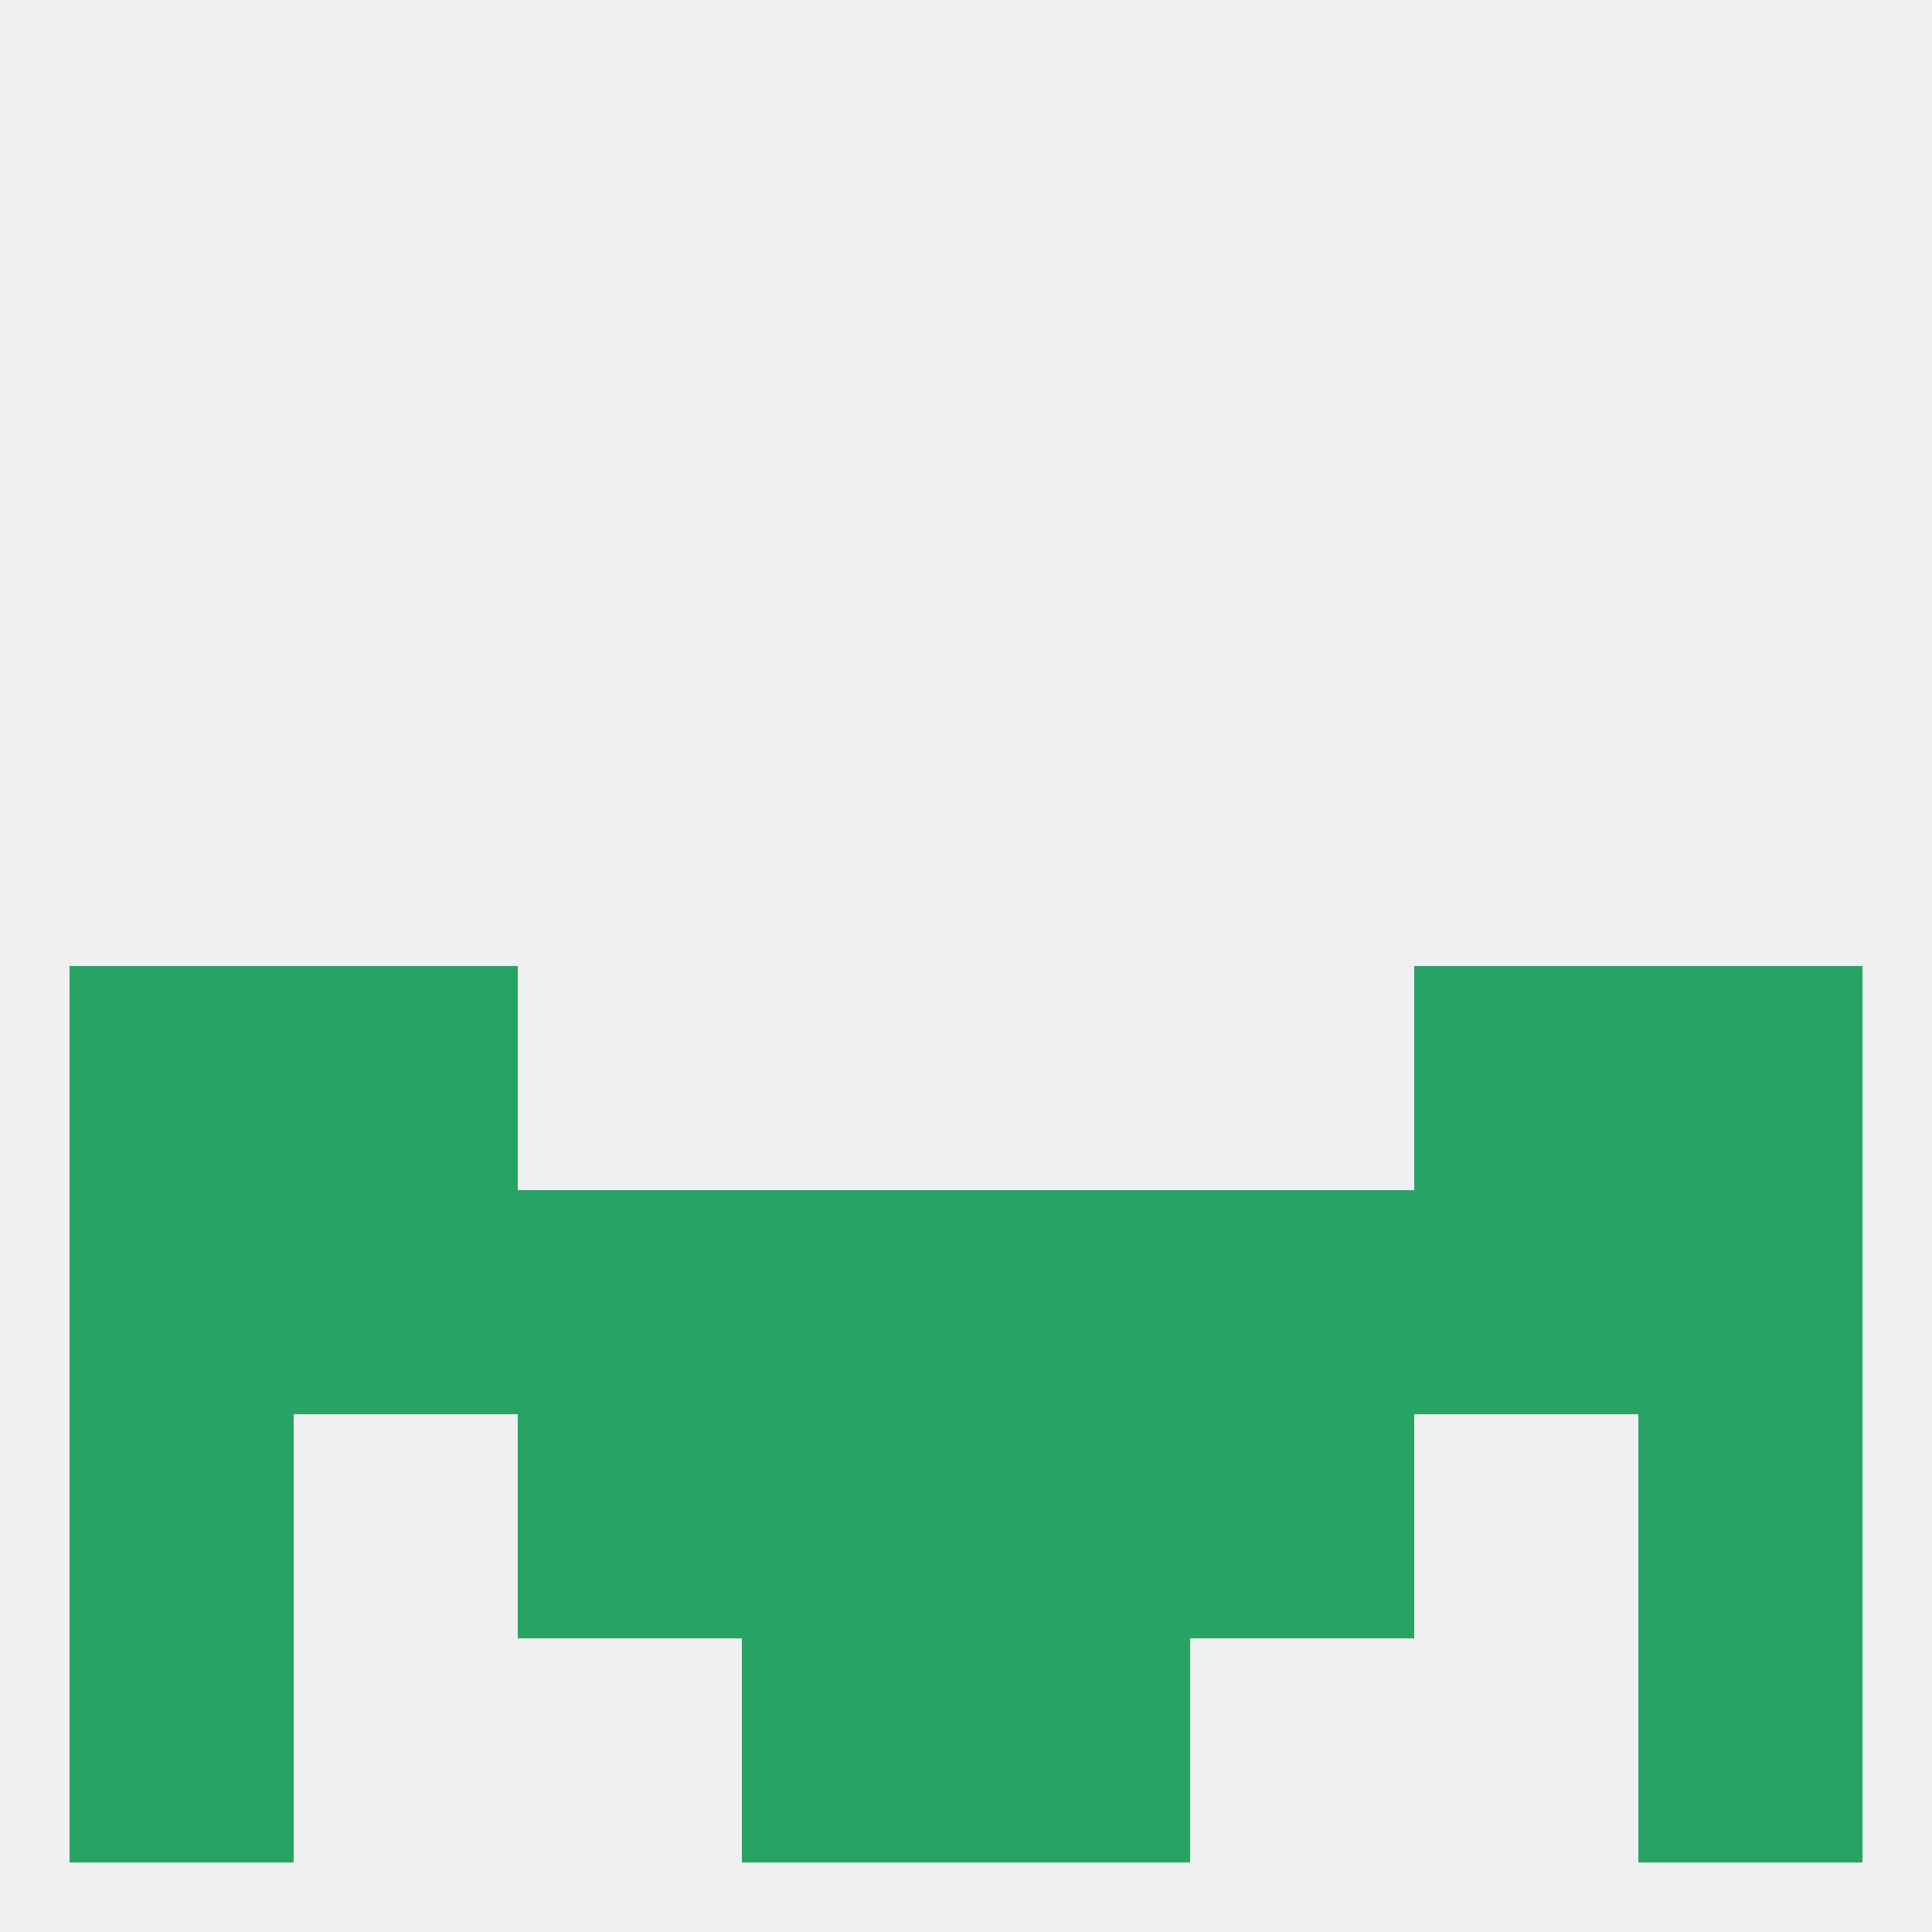 
<!--   <?xml version="1.0"?> -->
<svg version="1.1" baseprofile="full" xmlns="http://www.w3.org/2000/svg" xmlns:xlink="http://www.w3.org/1999/xlink" xmlns:ev="http://www.w3.org/2001/xml-events" width="250" height="250" viewBox="0 0 250 250" >
	<rect width="100%" height="100%" fill="rgba(240,240,240,255)"/>

	<rect x="9" y="125" width="29" height="29" fill="rgba(40,163,102,255)"/>
	<rect x="212" y="125" width="29" height="29" fill="rgba(40,163,102,255)"/>
	<rect x="38" y="125" width="29" height="29" fill="rgba(40,163,102,255)"/>
	<rect x="183" y="125" width="29" height="29" fill="rgba(40,163,102,255)"/>
	<rect x="67" y="154" width="29" height="29" fill="rgba(40,163,102,255)"/>
	<rect x="96" y="154" width="29" height="29" fill="rgba(40,163,102,255)"/>
	<rect x="125" y="154" width="29" height="29" fill="rgba(40,163,102,255)"/>
	<rect x="9" y="154" width="29" height="29" fill="rgba(40,163,102,255)"/>
	<rect x="154" y="154" width="29" height="29" fill="rgba(40,163,102,255)"/>
	<rect x="38" y="154" width="29" height="29" fill="rgba(40,163,102,255)"/>
	<rect x="183" y="154" width="29" height="29" fill="rgba(40,163,102,255)"/>
	<rect x="212" y="154" width="29" height="29" fill="rgba(40,163,102,255)"/>
	<rect x="9" y="183" width="29" height="29" fill="rgba(40,163,102,255)"/>
	<rect x="212" y="183" width="29" height="29" fill="rgba(40,163,102,255)"/>
	<rect x="96" y="183" width="29" height="29" fill="rgba(40,163,102,255)"/>
	<rect x="125" y="183" width="29" height="29" fill="rgba(40,163,102,255)"/>
	<rect x="67" y="183" width="29" height="29" fill="rgba(40,163,102,255)"/>
	<rect x="154" y="183" width="29" height="29" fill="rgba(40,163,102,255)"/>
	<rect x="9" y="212" width="29" height="29" fill="rgba(40,163,102,255)"/>
	<rect x="212" y="212" width="29" height="29" fill="rgba(40,163,102,255)"/>
	<rect x="96" y="212" width="29" height="29" fill="rgba(40,163,102,255)"/>
	<rect x="125" y="212" width="29" height="29" fill="rgba(40,163,102,255)"/>
</svg>